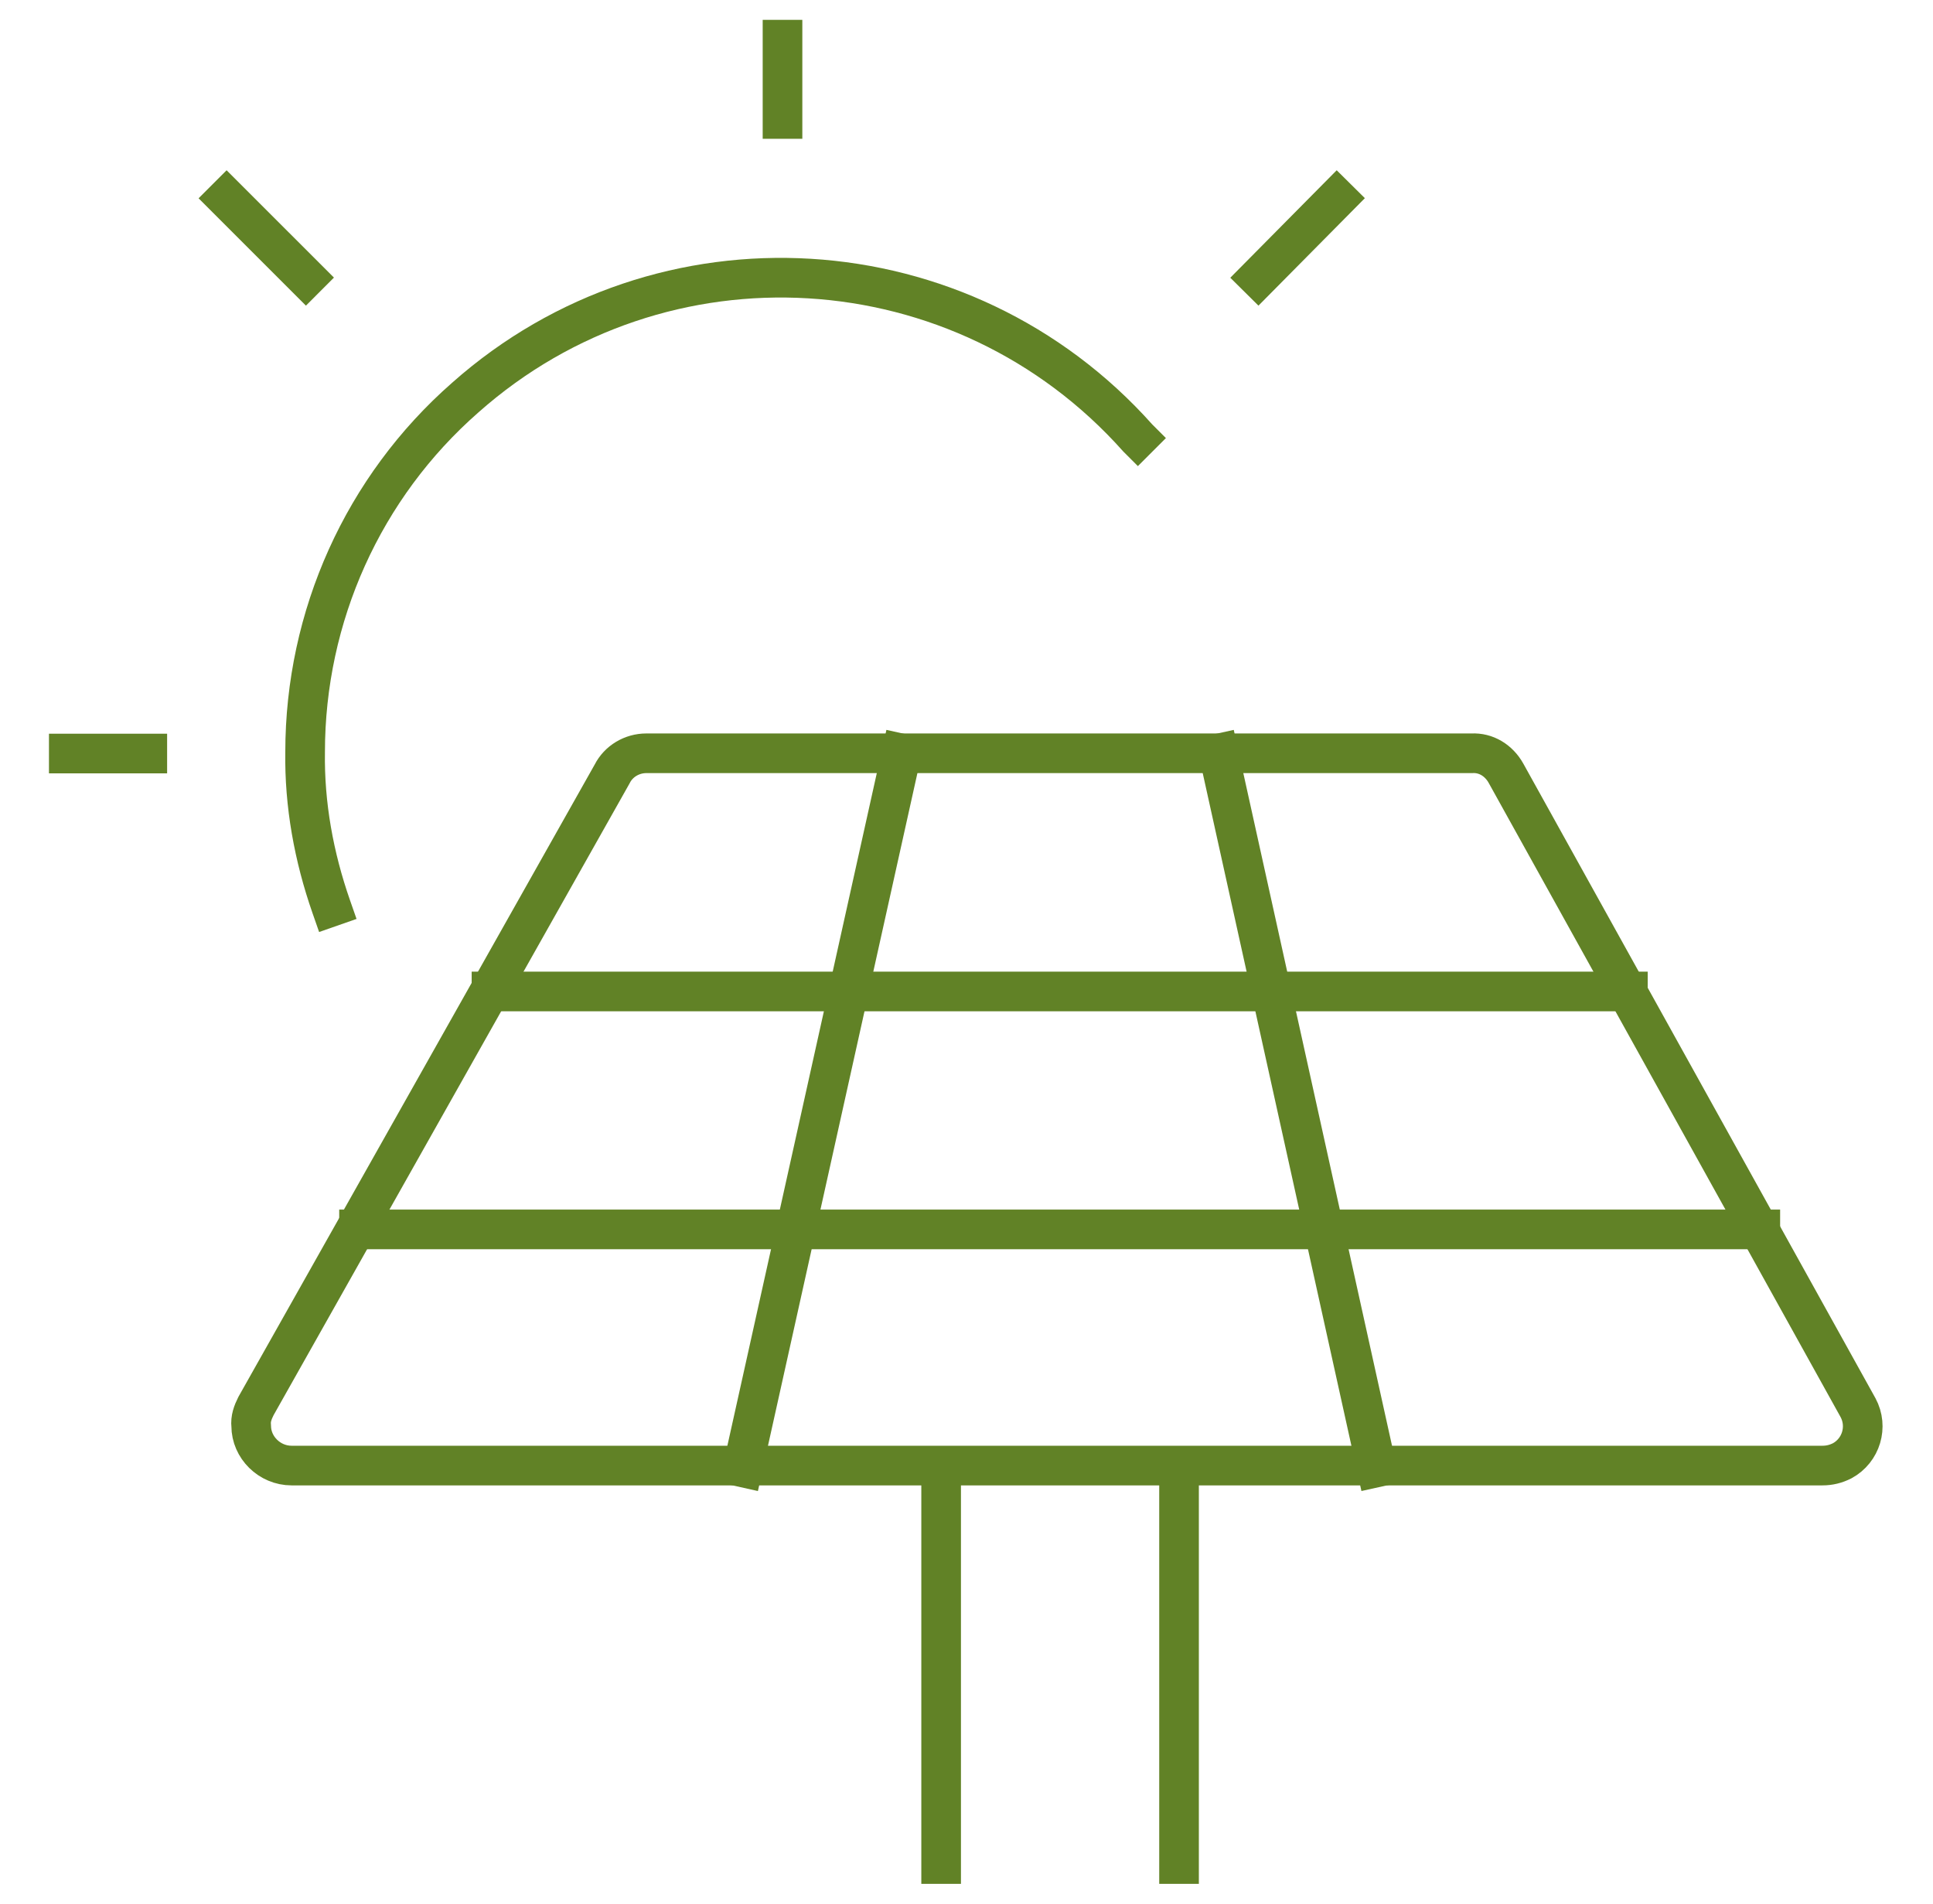 <svg width="65" height="64" viewBox="0 0 65 64" fill="none" xmlns="http://www.w3.org/2000/svg">
<path d="M26.313 1.333V4" stroke="#618226" stroke-width="1.333" stroke-linecap="square" stroke-linejoin="bevel"/>
<path d="M7.62 6.667L10.287 9.333" stroke="#618226" stroke-width="1.333" stroke-linecap="square" stroke-linejoin="bevel"/>
<path d="M44.953 6.667L42.313 9.333" stroke="#618226" stroke-width="1.333" stroke-linecap="square" stroke-linejoin="bevel"/>
<path d="M2.313 25.333H4.953" stroke="#618226" stroke-width="1.333" stroke-linecap="square" stroke-linejoin="bevel"/>
<path d="M38.263 14.728L38.26 14.725C32.367 8.112 22.26 7.499 15.647 13.365C12.207 16.379 10.26 20.725 10.26 25.285C10.233 27.045 10.553 28.805 11.14 30.485" stroke="#618226" stroke-width="1.333" stroke-linecap="square" stroke-linejoin="bevel"/>
<path d="M20.585 26.019C20.799 25.592 21.252 25.325 21.732 25.325H49.492C49.972 25.299 50.399 25.565 50.639 25.992L62.479 47.325C62.825 47.965 62.585 48.765 61.945 49.112C61.732 49.219 61.519 49.272 61.279 49.272H9.807C9.06 49.272 8.447 48.659 8.447 47.939C8.42 47.699 8.5 47.485 8.607 47.272L20.585 26.019Z" stroke="#618226" stroke-width="1.333" stroke-linecap="square" stroke-linejoin="bevel"/>
<path d="M31.647 49.333V62.667" stroke="#618226" stroke-width="1.333" stroke-linecap="square" stroke-linejoin="bevel"/>
<path d="M39.647 62.667V49.333" stroke="#618226" stroke-width="1.333" stroke-linecap="square" stroke-linejoin="bevel"/>
<path d="M30.313 25.333L24.98 49.333" stroke="#618226" stroke-width="1.333" stroke-linecap="square" stroke-linejoin="bevel"/>
<path d="M40.98 25.333L46.287 49.333" stroke="#618226" stroke-width="1.333" stroke-linecap="square" stroke-linejoin="bevel"/>
<path d="M16.527 33.333H54.74" stroke="#618226" stroke-width="1.333" stroke-linecap="square" stroke-linejoin="bevel"/>
<path d="M12.073 41.333H59.193" stroke="#618226" stroke-width="1.333" stroke-linecap="square" stroke-linejoin="bevel"/>
</svg>
